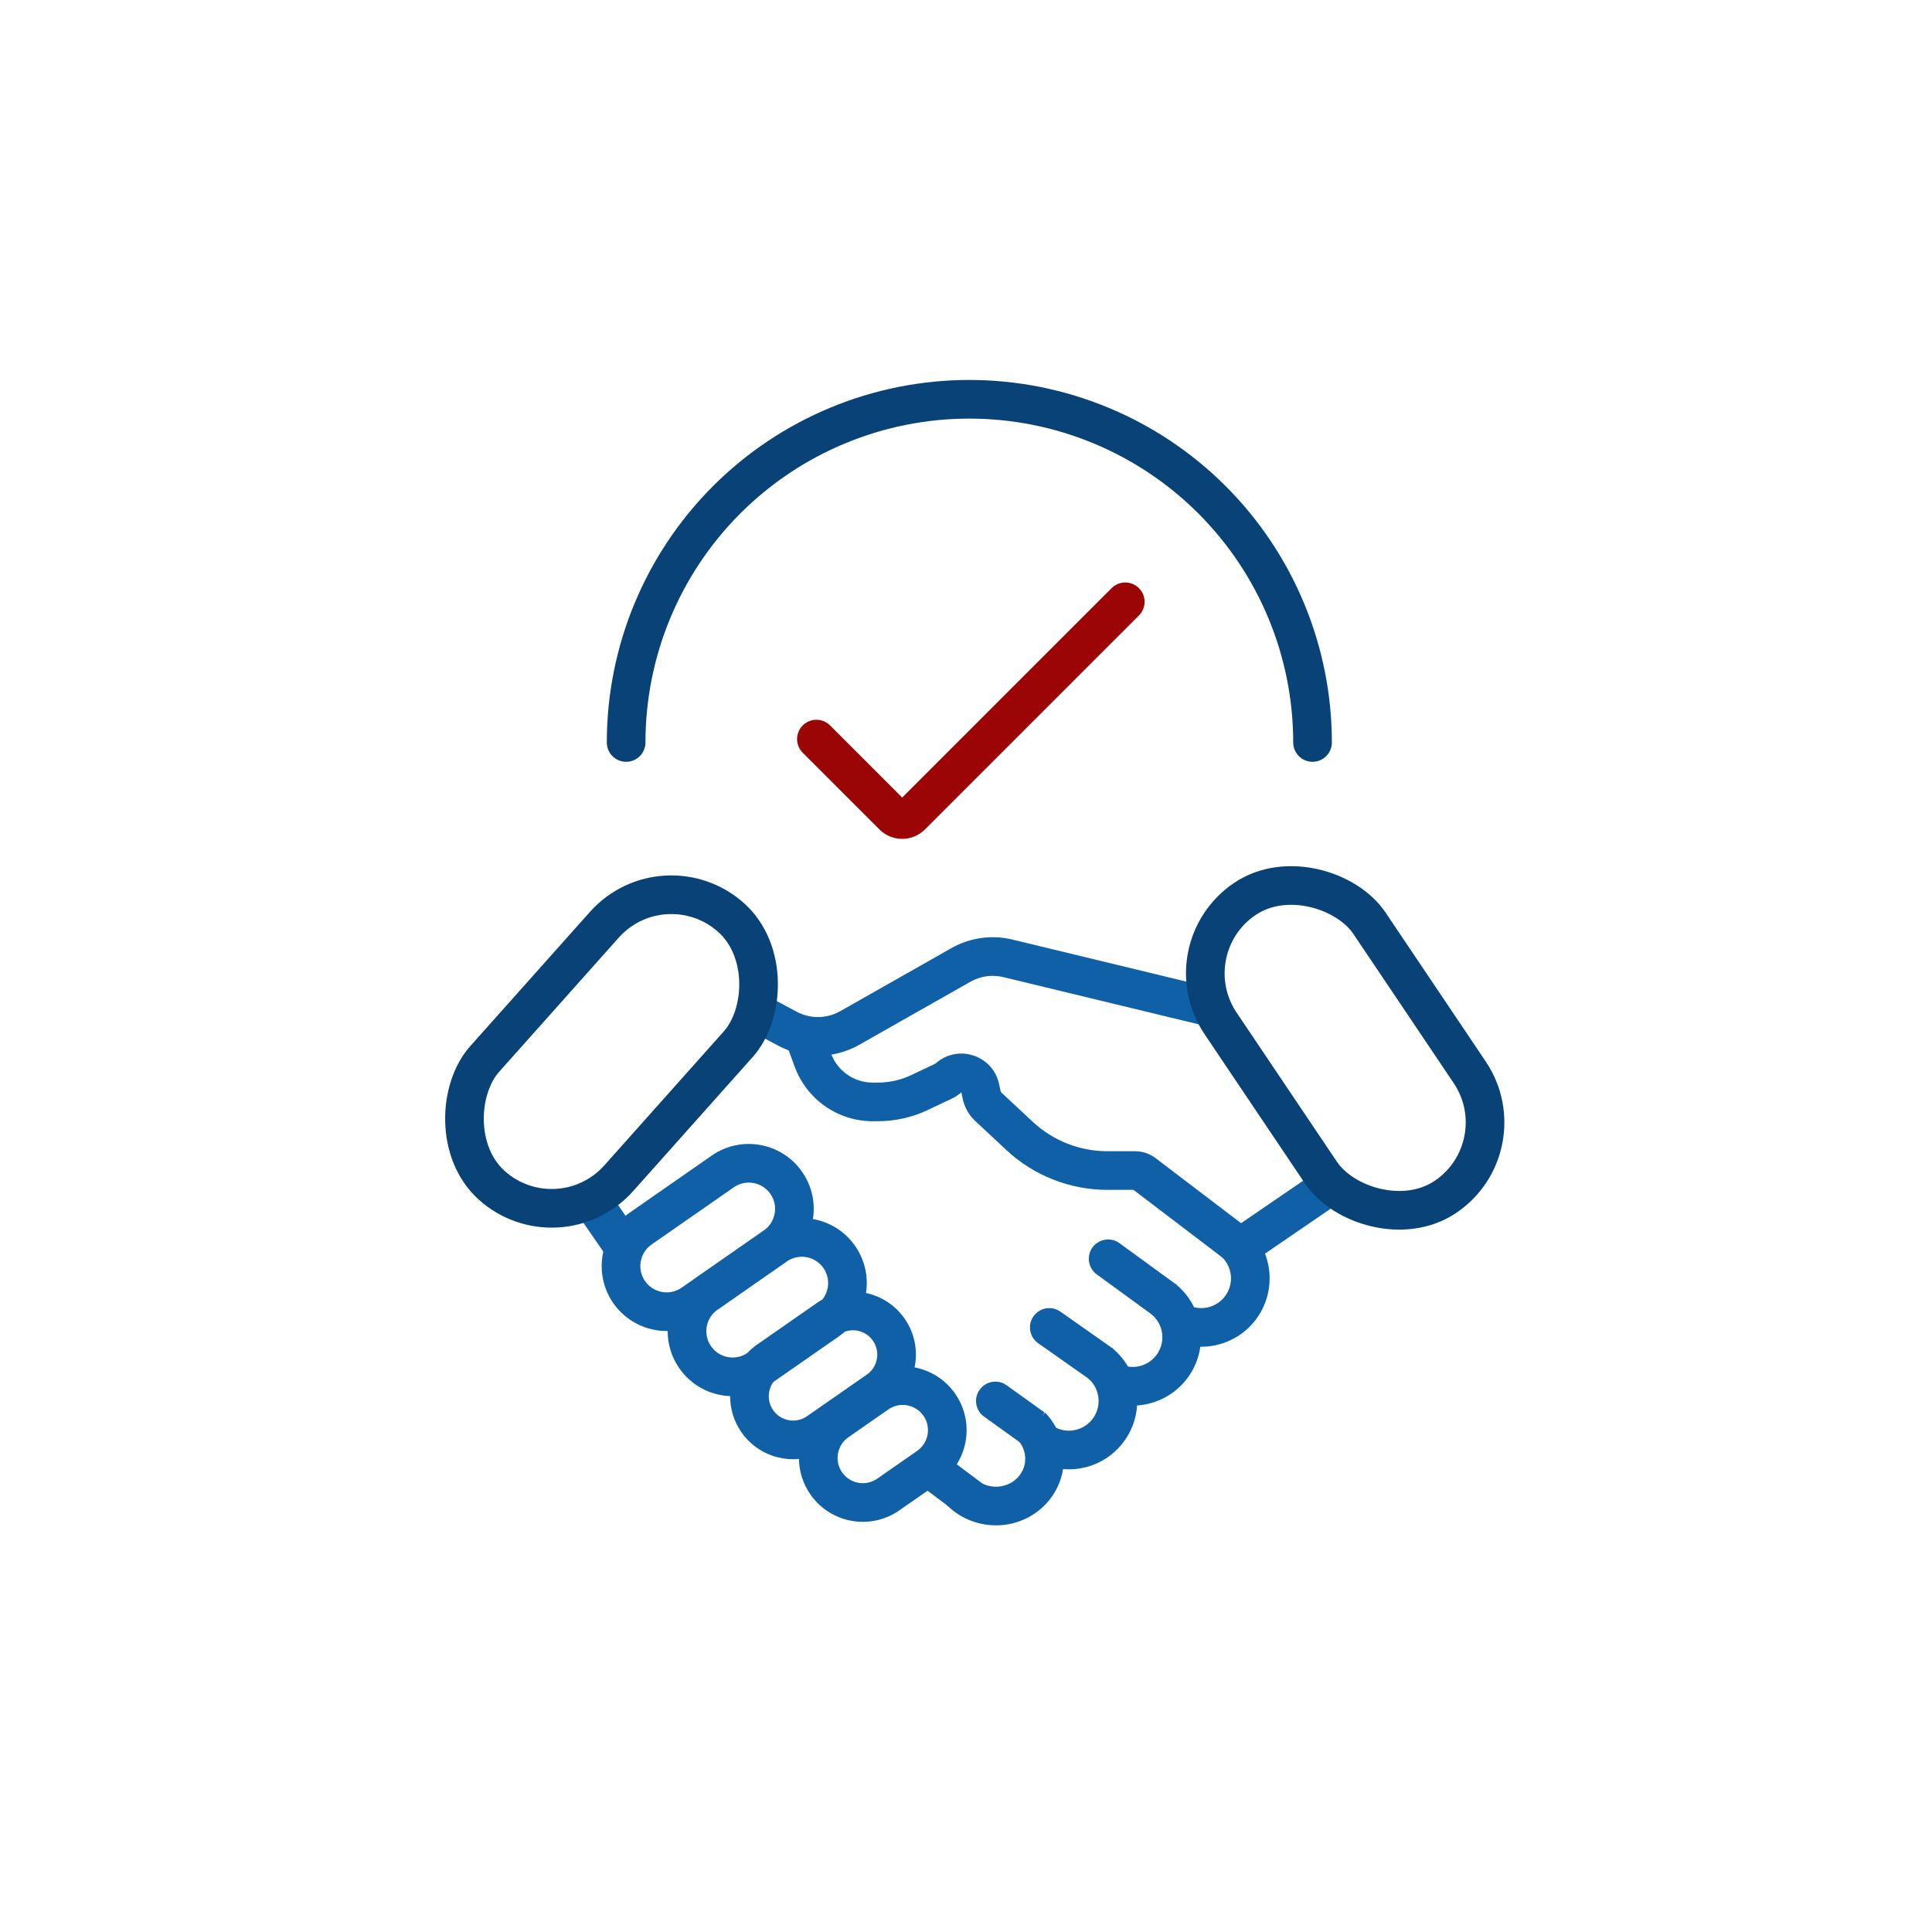 <svg width="150" height="150" viewBox="0 0 150 150" fill="none" xmlns="http://www.w3.org/2000/svg">
    <path fill-rule="evenodd" clip-rule="evenodd" d="M62.274 90.978C60.683 88.693 57.541 88.13 55.256 89.72L48.876 94.16C46.591 95.751 46.028 98.893 47.618 101.178C48.614 102.609 50.218 103.365 51.839 103.34C51.835 104.34 52.128 105.352 52.742 106.235C53.682 107.585 55.161 108.334 56.687 108.394C56.684 109.362 56.968 110.341 57.563 111.197C58.605 112.694 60.334 113.429 62.03 113.273C62.044 114.226 62.333 115.186 62.919 116.028C64.483 118.276 67.574 118.83 69.822 117.265L72.921 115.108C75.169 113.544 75.723 110.453 74.158 108.205C73.386 107.095 72.241 106.398 71.009 106.165C71.272 104.896 71.033 103.526 70.235 102.378C69.495 101.316 68.41 100.637 67.236 100.388C67.428 99.152 67.163 97.843 66.392 96.736C65.591 95.584 64.396 94.87 63.115 94.648C63.312 93.407 63.048 92.091 62.274 90.978ZM63.429 101.158C63.564 101.064 63.702 100.978 63.843 100.899C64.399 100.211 64.461 99.212 63.93 98.449C63.303 97.548 62.08 97.308 61.162 97.891C61.114 97.927 61.065 97.962 61.016 97.996L55.599 101.767C54.771 102.433 54.589 103.636 55.205 104.522C55.842 105.436 57.092 105.67 58.014 105.053C58.243 104.811 58.499 104.589 58.783 104.391L63.429 101.158ZM60.026 109.483C59.554 108.805 59.588 107.927 60.047 107.294L65.134 103.753C65.299 103.639 65.455 103.516 65.602 103.386C66.382 103.115 67.277 103.381 67.772 104.092C68.368 104.948 68.157 106.126 67.301 106.722L62.655 109.955C61.799 110.551 60.622 110.339 60.026 109.483ZM59.415 95.449C60.245 94.783 60.428 93.579 59.812 92.692C59.167 91.767 57.895 91.539 56.97 92.183L50.59 96.623C49.665 97.267 49.437 98.539 50.081 99.465C50.725 100.39 51.997 100.618 52.922 99.974L53.817 99.352C53.877 99.306 53.938 99.261 54.001 99.218L59.375 95.478L59.415 95.449ZM68.969 109.43C69.857 108.812 71.078 109.031 71.696 109.919C72.314 110.807 72.095 112.028 71.207 112.646L68.108 114.803C67.22 115.421 65.999 115.202 65.381 114.314C64.763 113.426 64.982 112.205 65.87 111.587L68.969 109.43Z" fill="#1060A8"/>
    <path fill-rule="evenodd" clip-rule="evenodd" d="M78.602 72.947C76.997 72.559 75.305 72.796 73.868 73.611L65.232 78.509C64.188 79.101 62.913 79.117 61.854 78.55L60.153 77.641L58.738 80.286L60.439 81.196C60.698 81.334 60.964 81.454 61.235 81.555L61.706 82.833C62.398 84.711 63.923 86.161 65.833 86.758C66.456 86.953 67.104 87.052 67.756 87.052H68.155C69.497 87.052 70.822 86.754 72.035 86.179L73.913 85.29C74.177 85.165 74.421 85.002 74.638 84.806L74.743 85.305C74.883 85.968 75.223 86.572 75.718 87.034L78.132 89.287C80.261 91.275 83.066 92.381 85.98 92.381H88.002L96.355 98.736L98.172 96.349L89.719 89.917C89.261 89.569 88.703 89.381 88.128 89.381H85.98C83.826 89.381 81.753 88.564 80.179 87.094L77.765 84.841C77.721 84.8 77.691 84.746 77.679 84.687L77.571 84.178C77.095 81.914 74.34 81.023 72.628 82.579L70.751 83.468C69.939 83.852 69.053 84.052 68.155 84.052L67.756 84.052C67.407 84.052 67.061 83.999 66.728 83.895C65.735 83.585 64.937 82.843 64.553 81.879C65.302 81.757 66.033 81.503 66.712 81.118L75.348 76.22C76.122 75.782 77.033 75.654 77.897 75.863L93.296 79.585L94.001 76.669L78.602 72.947Z" fill="#1060A8"/>
    <path fill-rule="evenodd" clip-rule="evenodd" d="M94.712 97.458C95.167 97.824 95.466 98.349 95.549 98.927C95.633 99.505 95.493 100.093 95.16 100.572C94.826 101.051 94.323 101.386 93.753 101.51C93.404 101.585 93.046 101.578 92.706 101.492C92.366 100.798 91.876 100.18 91.264 99.688L89.384 102.026C89.827 102.382 90.123 102.89 90.215 103.452C90.306 104.014 90.187 104.59 89.879 105.069C89.572 105.548 89.098 105.896 88.549 106.047C88.229 106.135 87.897 106.152 87.575 106.1C87.251 105.545 86.826 105.047 86.316 104.636L84.435 106.974C84.912 107.357 85.216 107.914 85.282 108.523C85.348 109.131 85.17 109.74 84.786 110.217C84.403 110.693 83.846 110.998 83.238 111.064C82.81 111.11 82.381 111.036 81.999 110.854C81.772 110.426 81.486 110.031 81.148 109.679L78.984 111.757C79.193 111.975 79.354 112.228 79.458 112.5C79.562 112.773 79.609 113.06 79.598 113.345C79.586 113.631 79.516 113.911 79.391 114.17C79.266 114.429 79.088 114.664 78.865 114.859C78.641 115.055 78.377 115.207 78.086 115.304C77.795 115.402 77.485 115.443 77.173 115.423C76.862 115.403 76.557 115.323 76.278 115.189C75.999 115.054 75.752 114.868 75.552 114.643L73.316 116.644C73.781 117.164 74.345 117.587 74.974 117.89C75.603 118.194 76.286 118.373 76.983 118.417C77.68 118.461 78.38 118.371 79.041 118.148C79.703 117.926 80.315 117.576 80.84 117.118C81.365 116.659 81.792 116.1 82.094 115.472C82.31 115.024 82.459 114.547 82.537 114.058C82.875 114.087 83.218 114.084 83.561 114.047C84.96 113.895 86.242 113.194 87.124 112.097C87.812 111.242 88.214 110.199 88.284 109.118C88.64 109.095 88.995 109.035 89.344 108.94C90.606 108.593 91.696 107.791 92.404 106.689C92.821 106.04 93.087 105.313 93.193 104.561C93.591 104.566 93.991 104.527 94.385 104.442C95.698 104.159 96.855 103.388 97.623 102.285C98.39 101.183 98.71 99.83 98.519 98.5C98.328 97.17 97.639 95.963 96.593 95.12L94.712 97.458Z" fill="#1060A8"/>
    <path fill-rule="evenodd" clip-rule="evenodd" d="M97.073 98.112L104.305 93.164L102.611 90.688L95.379 95.636L97.073 98.112ZM82.33 101.835C81.653 101.358 80.717 101.521 80.24 102.198C79.763 102.876 79.926 103.812 80.604 104.288L84.693 107.166L86.42 104.712L82.33 101.835ZM76.061 107.896C76.544 107.223 77.481 107.069 78.154 107.552L81.102 109.668L79.352 112.105L76.405 109.989C75.732 109.506 75.578 108.569 76.061 107.896ZM73.23 112.9C72.568 112.403 71.627 112.537 71.13 113.2C70.633 113.863 70.768 114.803 71.43 115.3L74.476 117.584C75.138 118.081 76.079 117.947 76.576 117.284C77.073 116.621 76.938 115.681 76.276 115.184L73.23 112.9ZM84.822 96.849C85.31 96.179 86.249 96.032 86.918 96.52L91.388 99.778L89.621 102.202L85.151 98.944C84.482 98.457 84.335 97.518 84.822 96.849ZM44.944 94.427L46.965 97.358L49.434 95.654L47.414 92.724L44.944 94.427Z" fill="#1060A8"/>
    <path d="M63.385 57.382L69.339 63.336C69.73 63.727 70.363 63.727 70.753 63.336L87.366 46.723" stroke="#9B0505" stroke-width="3" stroke-linecap="round"/>
    <path d="M101.905 57.646C101.905 50.579 99.097 43.801 94.1 38.804C89.103 33.807 82.326 31 75.259 31C68.192 31 61.414 33.807 56.417 38.804C51.42 43.801 48.613 50.579 48.613 57.646" stroke="#094276" stroke-width="3" stroke-linecap="round"/>
    <rect x="90.879" y="73.675" width="13.931" height="27.885" rx="6.966" transform="rotate(-33.919 90.879 73.675)" stroke="#094276" stroke-width="3"/>
    <rect x="51.558" y="66.598" width="13.931" height="27.885" rx="6.966" transform="rotate(41.721 51.558 66.598)" stroke="#094276" stroke-width="3"/>
</svg>
